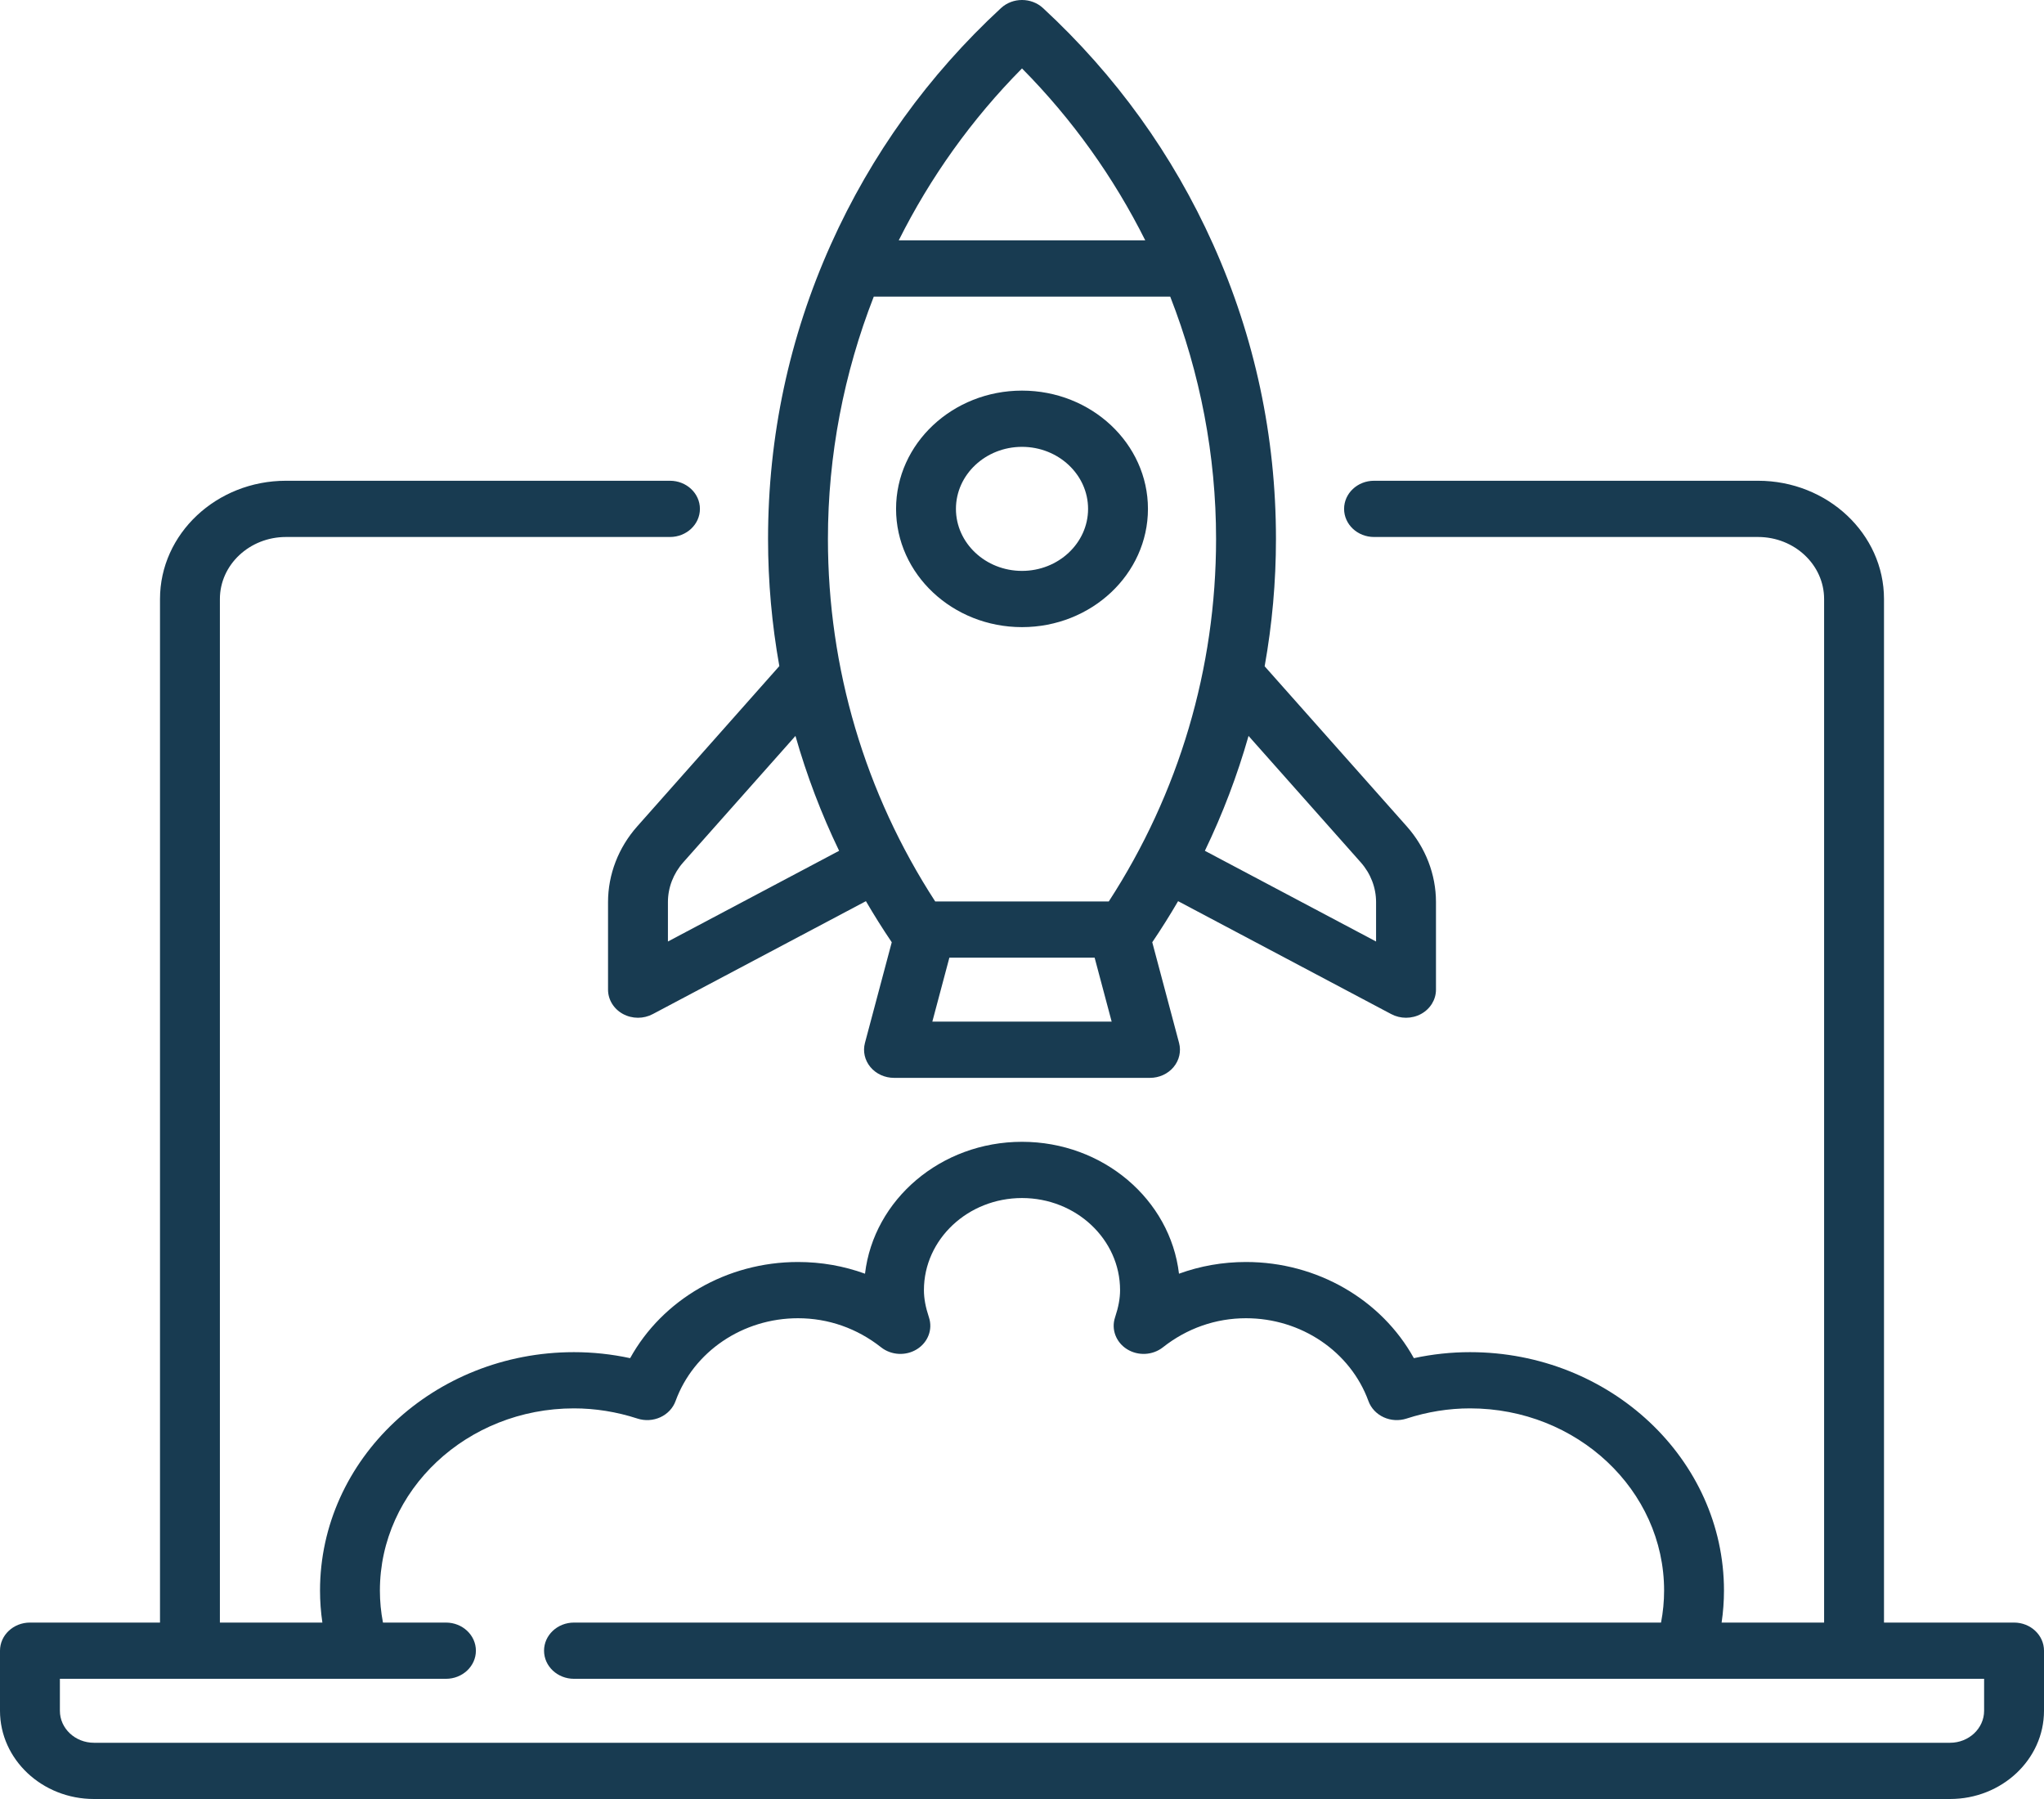 <svg width="150" height="132" viewBox="0 0 150 132" fill="none" xmlns="http://www.w3.org/2000/svg">
<path d="M147.803 119.055H138.258V43.952C138.258 39.168 134.111 35.275 129.015 35.275H100.834C99.621 35.275 98.637 36.199 98.637 37.338C98.637 38.477 99.621 39.401 100.834 39.401H129.015C131.688 39.401 133.863 41.443 133.863 43.952V119.055H126.342C126.456 118.276 126.515 117.493 126.515 116.709C126.515 107.061 118.155 99.213 107.878 99.213C106.497 99.213 105.117 99.361 103.757 99.654C101.387 95.366 96.664 92.598 91.439 92.598C89.735 92.598 88.079 92.89 86.521 93.457C85.881 88.021 80.958 83.779 75 83.779C69.042 83.779 64.119 88.021 63.479 93.457C61.921 92.89 60.265 92.598 58.561 92.598C53.336 92.598 48.613 95.366 46.243 99.654C44.883 99.361 43.503 99.213 42.122 99.213C31.845 99.213 23.485 107.061 23.485 116.709C23.485 117.493 23.544 118.276 23.658 119.055H16.137V43.952C16.137 41.443 18.312 39.401 20.985 39.401H49.167C50.38 39.401 51.364 38.477 51.364 37.338C51.364 36.199 50.38 35.275 49.167 35.275H20.985C15.889 35.275 11.742 39.168 11.742 43.952V119.055H2.197C0.984 119.055 0 119.979 0 121.118V125.527C0 129.096 3.093 132 6.894 132H143.106C146.907 132 150 129.096 150 125.527V121.118C150 119.979 149.016 119.055 147.803 119.055ZM145.605 125.527C145.605 126.822 144.484 127.874 143.106 127.874H6.894C5.516 127.874 4.395 126.821 4.395 125.527V123.181H32.727C33.94 123.181 34.924 122.257 34.924 121.118C34.924 119.979 33.94 119.055 32.727 119.055H28.104C27.955 118.278 27.879 117.493 27.879 116.709C27.879 109.336 34.268 103.338 42.121 103.338C43.685 103.338 45.252 103.59 46.777 104.085C47.329 104.265 47.934 104.23 48.459 103.99C48.984 103.749 49.386 103.323 49.575 102.804C50.9 99.167 54.511 96.724 58.561 96.724C60.782 96.724 62.891 97.462 64.661 98.859C65.409 99.448 66.481 99.504 67.293 98.996C68.105 98.488 68.463 97.538 68.172 96.664C67.921 95.908 67.803 95.272 67.803 94.661C67.803 90.936 71.032 87.905 75 87.905C78.968 87.905 82.197 90.936 82.197 94.661C82.197 95.272 82.079 95.908 81.828 96.664C81.537 97.538 81.895 98.488 82.707 98.996C83.519 99.504 84.591 99.448 85.339 98.859C87.109 97.462 89.218 96.724 91.439 96.724C95.489 96.724 99.1 99.167 100.425 102.804C100.614 103.323 101.016 103.749 101.541 103.99C102.066 104.231 102.671 104.265 103.223 104.085C104.748 103.59 106.314 103.338 107.879 103.338C115.732 103.338 122.121 109.336 122.121 116.709C122.121 117.493 122.045 118.278 121.896 119.055H42.122C40.909 119.055 39.925 119.979 39.925 121.118C39.925 122.257 40.909 123.181 42.122 123.181H145.605V125.527Z" fill="#183B51"/>
<path d="M46.763 60.635C45.382 62.191 44.621 64.164 44.621 66.19V72.614C44.621 73.348 45.036 74.026 45.71 74.396C46.053 74.583 46.435 74.677 46.818 74.677C47.191 74.677 47.563 74.588 47.898 74.411L63.546 66.122C64.142 67.144 64.774 68.15 65.442 69.137L63.475 76.523C63.31 77.14 63.458 77.792 63.874 78.293C64.291 78.794 64.93 79.087 65.606 79.087H84.394C85.071 79.087 85.71 78.794 86.126 78.293C86.543 77.793 86.69 77.14 86.526 76.523L84.559 69.137C85.227 68.15 85.859 67.144 86.455 66.122L102.102 74.411C102.438 74.588 102.81 74.677 103.182 74.677C103.565 74.677 103.948 74.583 104.29 74.396C104.965 74.026 105.38 73.348 105.38 72.614V66.19C105.38 64.164 104.619 62.191 103.237 60.635L92.807 48.888C93.356 45.824 93.637 42.7 93.637 39.543C93.637 32.021 92.086 24.749 89.026 17.931C86.076 11.356 81.875 5.522 76.542 0.593C75.687 -0.198 74.314 -0.198 73.459 0.593C68.126 5.522 63.926 11.356 60.975 17.931C57.915 24.75 56.364 32.021 56.364 39.543C56.364 42.695 56.645 45.814 57.192 48.874L46.763 60.635ZM49.016 69.082V66.19C49.016 65.127 49.415 64.093 50.139 63.276L58.375 53.998C59.198 56.888 60.268 59.707 61.579 62.427L49.016 69.082ZM68.42 74.961L69.67 70.268H80.33L81.58 74.961H68.42ZM99.861 63.276C100.585 64.093 100.984 65.127 100.984 66.19V69.082L88.421 62.427C89.732 59.707 90.802 56.888 91.625 53.998L99.861 63.276ZM75 5.021C78.69 8.745 81.733 13.015 84.046 17.638H65.954C68.267 13.015 71.31 8.745 75 5.021ZM64.123 21.763H85.877C88.074 27.386 89.242 33.415 89.242 39.543C89.242 49.029 86.524 58.2 81.369 66.142H68.63C63.476 58.2 60.758 49.029 60.758 39.543C60.758 33.415 61.926 27.387 64.123 21.763Z" fill="#183B51"/>
<path d="M84.243 37.338C84.243 32.553 80.097 28.661 75 28.661C69.904 28.661 65.758 32.554 65.758 37.338C65.758 42.122 69.904 46.015 75 46.015C80.097 46.015 84.243 42.122 84.243 37.338ZM70.152 37.338C70.152 34.828 72.327 32.787 75 32.787C77.674 32.787 79.849 34.828 79.849 37.338C79.849 39.847 77.674 41.889 75 41.889C72.327 41.889 70.152 39.848 70.152 37.338Z" fill="#183B51"/>
</svg>
